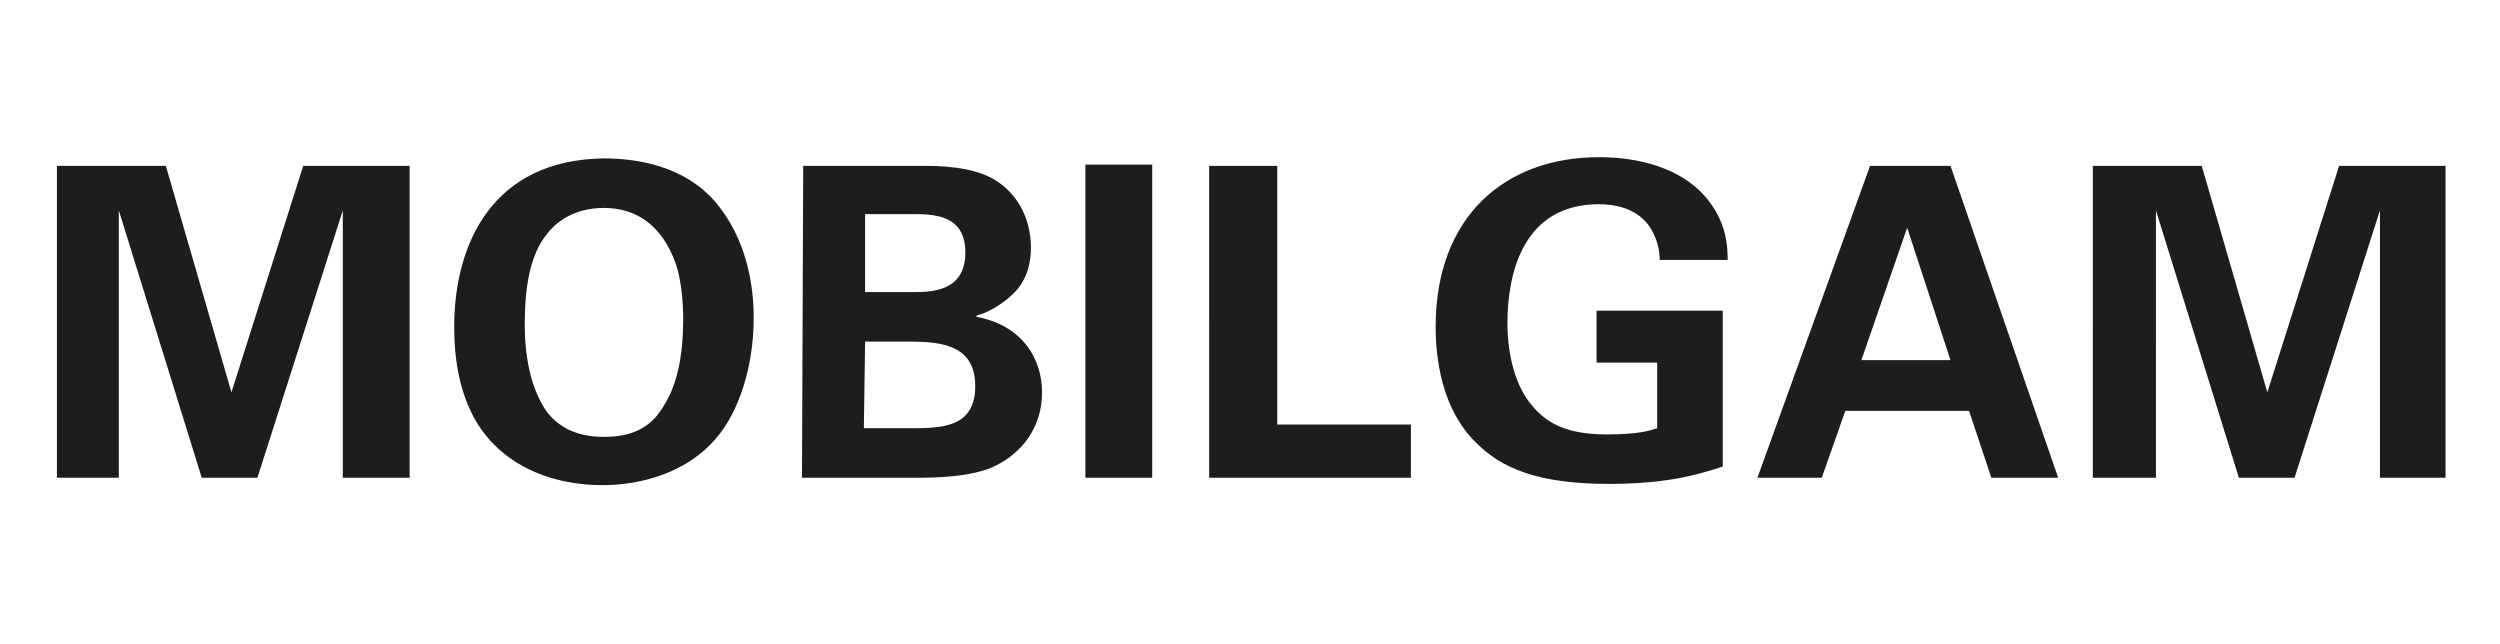 <?xml version="1.0" encoding="utf-8"?>
<!-- Generator: Adobe Illustrator 24.0.3, SVG Export Plug-In . SVG Version: 6.00 Build 0)  -->
<!DOCTYPE svg PUBLIC "-//W3C//DTD SVG 1.1//EN" "http://www.w3.org/Graphics/SVG/1.1/DTD/svg11.dtd">
<svg version="1.1" id="Livello_1" xmlns:x="http://ns.adobe.com/Extensibility/1.0/" xmlns:i="http://ns.adobe.com/AdobeIllustrator/10.0/" xmlns:graph="http://ns.adobe.com/Graphs/1.0/"
	 xmlns="http://www.w3.org/2000/svg" xmlns:xlink="http://www.w3.org/1999/xlink" x="0px" y="0px" viewBox="0 0 202 52"
	 style="enable-background:new 0 0 202 52;" xml:space="preserve">
<style type="text/css">
	.st0{clip-path:url(#SVGID_2_);fill:#1D1D1B;}
</style>
<g>
	<g>
		<defs>
			<rect id="SVGID_1_" x="4.5" y="12.7" width="193.1" height="26.5"/>
		</defs>
		<clipPath id="SVGID_2_">
			<use xlink:href="#SVGID_1_"  style="overflow:visible;"/>
		</clipPath>
		<path class="st0" d="M169.1,38.6h5.1V17l6.7,21.6h4.5l6.9-21.6v21.6h5.4V13.4H189l-5.8,18.3l-5.3-18.3h-8.8L169.1,38.6L169.1,38.6
			z M150.4,29.1l3.7-10.7l3.5,10.7H150.4z M151.1,13.4L142,38.6h5.2l1.9-5.4h10l1.8,5.4h5.4l-8.7-25.2
			C157.6,13.4,151.1,13.4,151.1,13.4z M139.6,21.2c0-1.4-0.1-3.3-1.8-5.3c-2-2.3-5.3-3.2-8.6-3.2c-7.6,0-13.2,4.8-13.2,13.7
			c0,2.6,0.5,6.7,3.3,9.4c2,2,4.9,3.3,10.7,3.3c5.1,0,7.6-0.9,9.2-1.4V25.1H129v4.2h4.9v5.3c-0.6,0.2-1.5,0.5-4.1,0.5
			c-3,0-4.7-0.8-5.9-2.2c-1.8-2-2.1-5.1-2.1-6.8c0-3.9,1.2-9.6,7.4-9.6c1.2,0,3.2,0.3,4.2,2c0.6,1,0.7,1.9,0.7,2.5h5.5V21.2z
			 M97.7,38.6H114v-4.3h-10.8V13.4h-5.5V38.6z M87.7,38.6h5.4V13.3h-5.4C87.7,13.3,87.7,38.6,87.7,38.6z M69.9,27.6H73
			c2.6,0,5.8,0,5.8,3.6c0,3.4-2.8,3.4-5.3,3.4h-3.7L69.9,27.6L69.9,27.6z M69.9,17.3h3.7c1.8,0,4.4,0,4.4,3.1c0,3.2-2.8,3.2-4.3,3.2
			h-3.8C69.9,23.6,69.9,17.3,69.9,17.3z M64.8,38.6h9.4c1,0,4.4,0,6.3-1c2-1,3.7-3,3.7-5.9c0-2.6-1.5-5.4-5.3-6.1v-0.1
			c1.5-0.4,2.7-1.5,2.9-1.7c1.3-1.2,1.5-2.8,1.5-3.8c0-1.5-0.5-3.9-2.8-5.4c-1.9-1.2-4.7-1.2-6.2-1.2h-9.4L64.8,38.6L64.8,38.6z
			 M42.4,26.2c0-2.9,0.4-5.6,1.8-7.3c1-1.3,2.6-2.1,4.6-2.1c2.6,0,4.7,1.4,5.8,4.5c0.5,1.5,0.6,3.3,0.6,4.5c0,4-0.9,6-1.7,7.2
			c-1,1.6-2.5,2.3-4.7,2.3c-2.5,0-3.8-1-4.6-2C42.8,31.3,42.4,28.6,42.4,26.2 M36.7,26.4c0,2.3,0.3,6.5,3.1,9.4
			c2.3,2.4,5.6,3.4,8.9,3.4c2.1,0,6.2-0.5,9-3.6c2.1-2.3,3.2-6.2,3.2-9.9c0-2.5-0.5-6.4-3.2-9.5c-2.5-2.8-6.2-3.4-8.9-3.4
			C39.8,12.9,36.7,19.7,36.7,26.4 M4.5,38.6h5.1V17l6.7,21.6h4.5L27.7,17v21.6h5.4V13.4h-8.6l-5.8,18.3l-5.3-18.3H4.6v25.2H4.5z"/>
	</g>
</g>
</svg>
